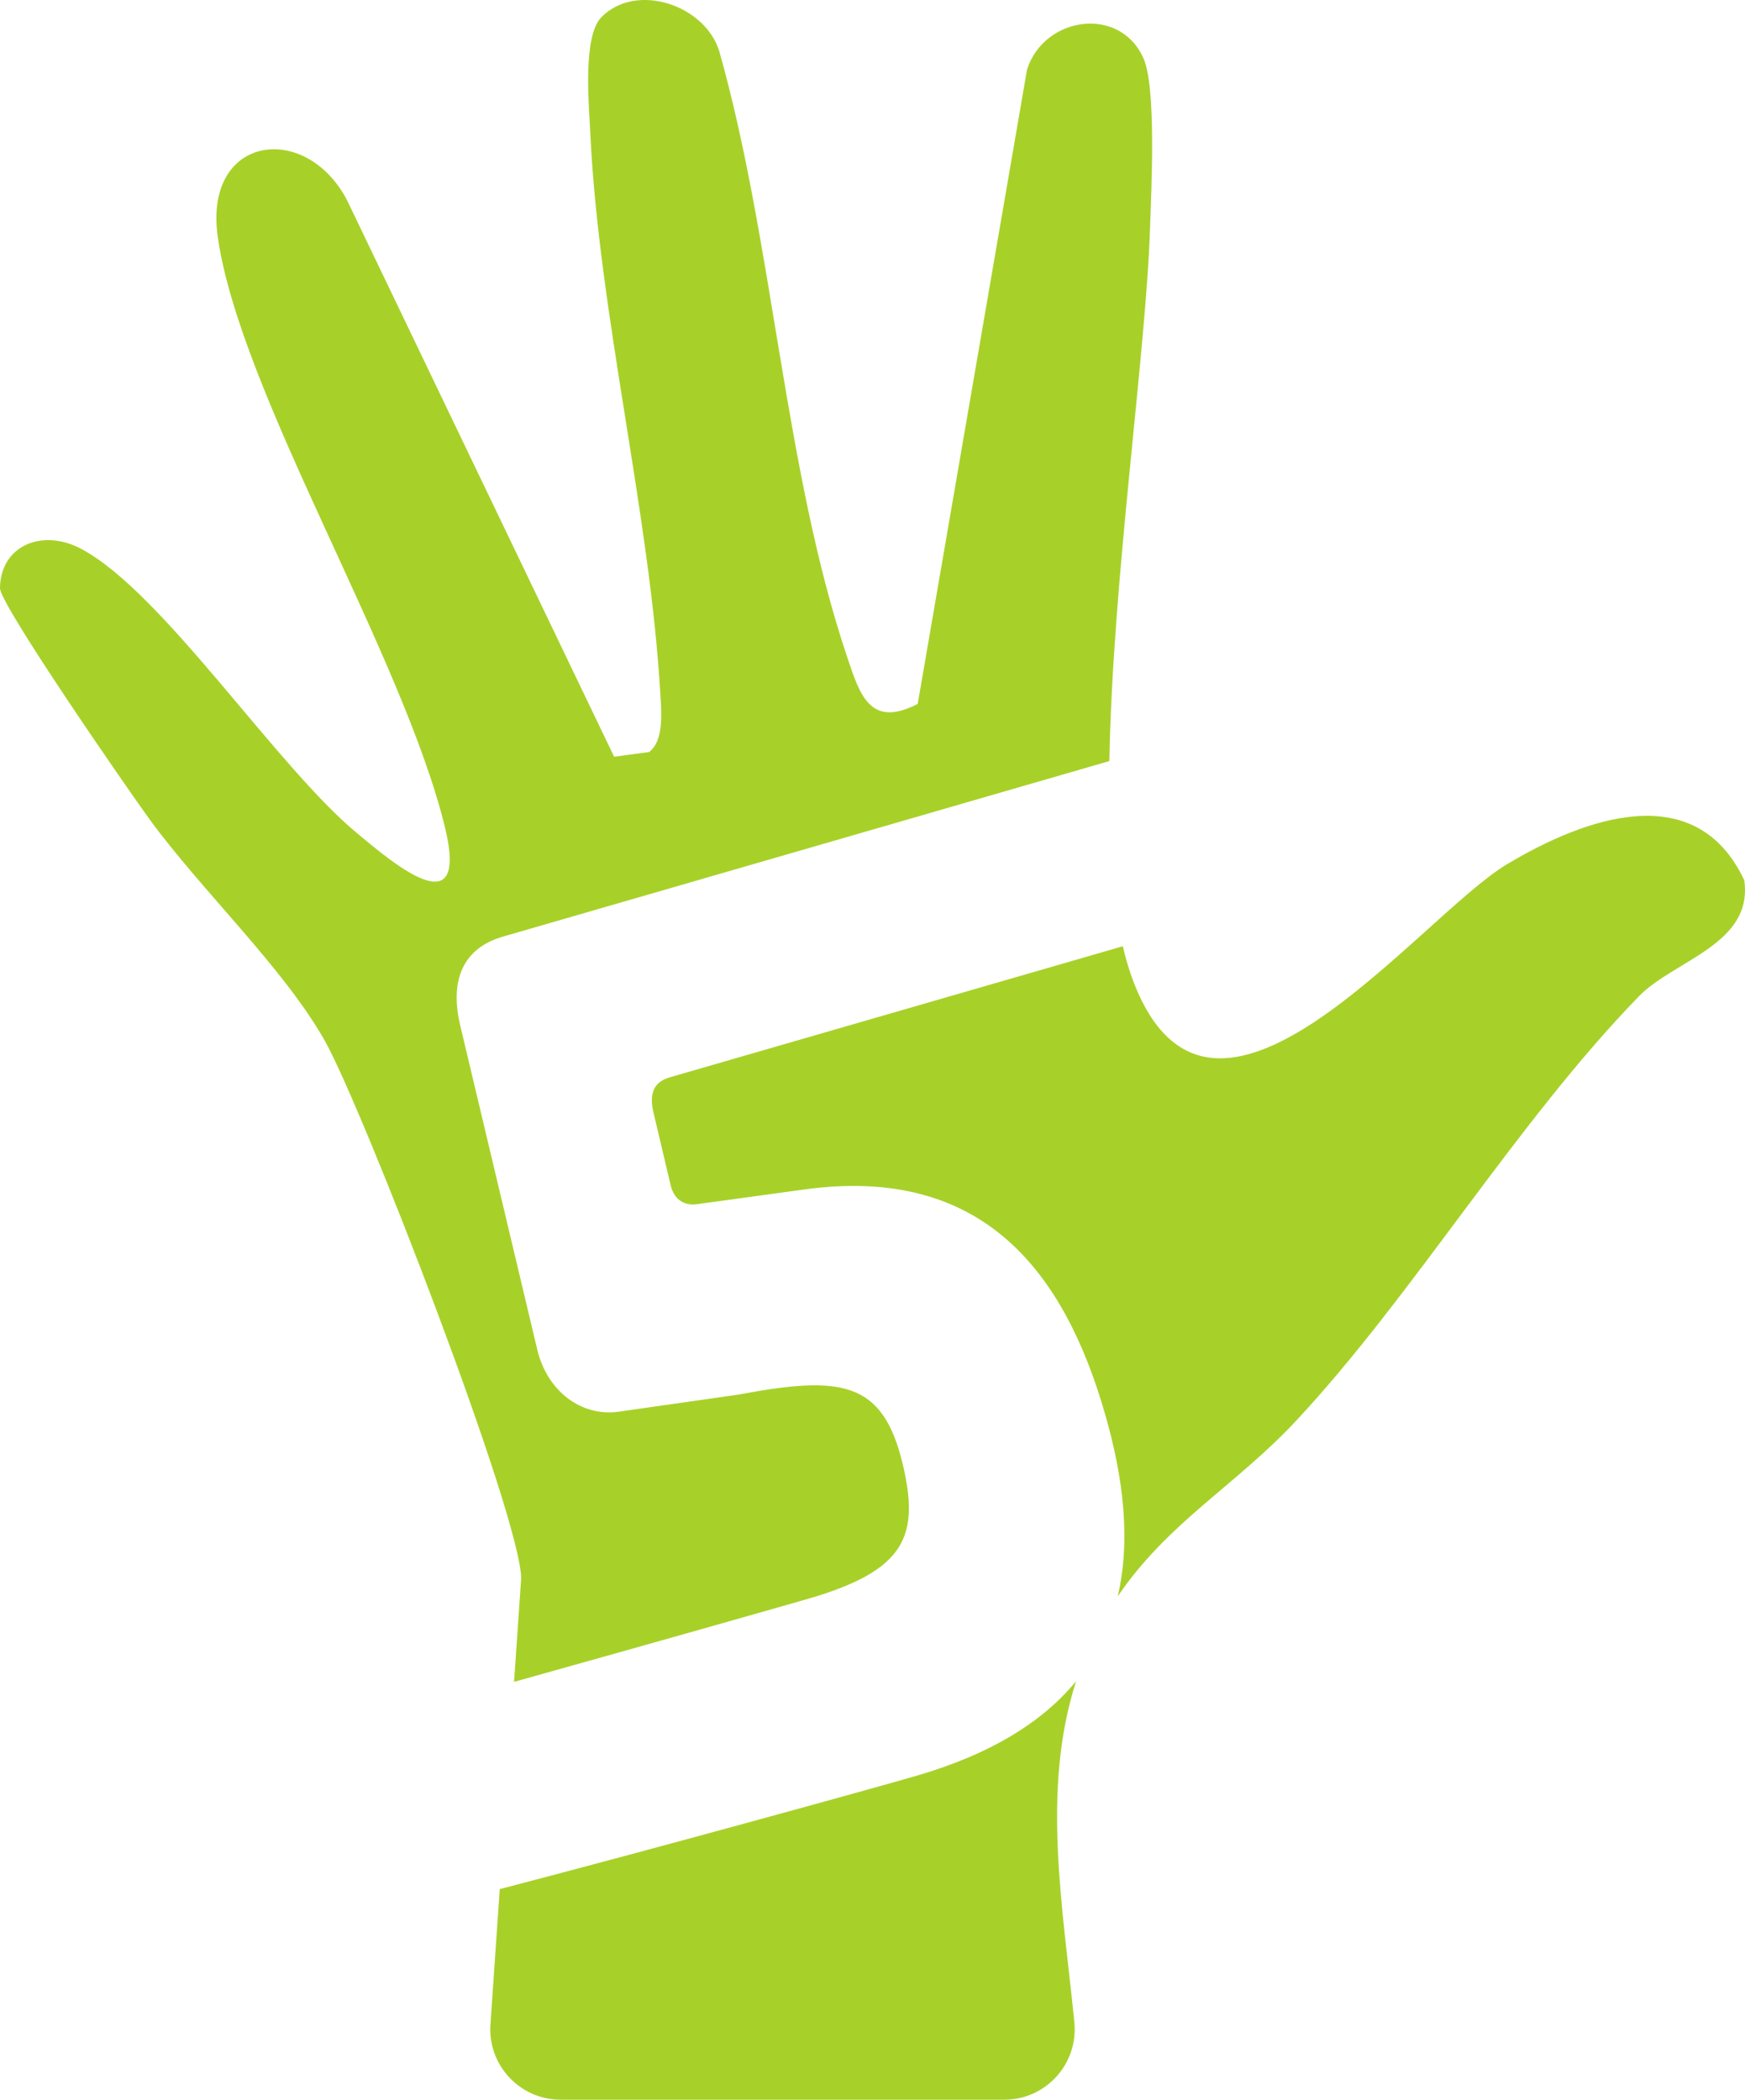 <?xml version="1.0" encoding="UTF-8"?><svg id="Layer_2" xmlns="http://www.w3.org/2000/svg" viewBox="0 0 89.869 108.153"><g id="Components"><g id="b2ff0878-2e87-4c34-a1f1-b98c0153907c_1"><path d="M89.832,45.342c-2.483-5.291-8.187-3.239-12.215-.83-4.569,2.733-15.273,16.852-19.305,5.884-.186-.506-.347-1.061-.485-1.657l-23.341,6.754c-.795.231-1.058.812-.843,1.76l.88,3.729c.161.76.653,1.121,1.321,1.049l5.534-.758c9.304-1.302,13.448,4.323,15.526,11.536.967,3.329,1.331,6.553.66,9.416,2.59-3.813,6.061-5.703,9.148-9.003,6.023-6.438,11.376-15.408,17.701-21.912,1.802-1.852,5.891-2.675,5.418-5.967Z" style="fill:#a7d129;"/><path d="M46.494,75.424c-1.029-4.312-3.164-4.585-8.47-3.59l-6.176.881c-1.907.261-3.658-1.046-4.175-3.185l-3.986-16.773c-.538-2.36.222-3.935,2.205-4.511l31.241-9.045c.167-9.373,1.884-20.958,2.096-27.483.065-1.986.328-7.211-.339-8.714-1.213-2.735-5.12-2.164-5.997.577l-5.63,32.675c-2.464,1.275-2.982-.483-3.626-2.393-3.245-9.622-3.803-21.345-6.593-31.22-.729-2.379-4.264-3.581-6.064-1.765-.981.989-.65,4.488-.578,6.008.442,9.261,3.061,19.546,3.604,28.837.053.91.207,2.429-.578,3.013l-1.8.242-13.723-28.6c-2.107-4.16-7.467-3.461-6.684,1.873,1.186,8.085,9.506,21.429,11.69,30.344,1.288,5.256-2.712,1.825-4.529.317-4.176-3.466-9.963-12.364-14.181-14.631C2.162,27.185.019,28.12,0,30.296c-.007.84,6.598,10.389,7.697,11.897,2.674,3.67,6.888,7.632,9.017,11.39,1.948,3.44,10.127,24.573,10.126,27.737l-.366,5.309c6.909-1.93,14.112-3.978,15.14-4.277,5.05-1.467,5.744-3.241,4.881-6.928Z" style="fill:#a7d129;"/><path d="M47.191,91.469c-1.922.558-12.804,3.578-21.453,5.835l-.48,6.972c-.144,2.096,1.517,3.876,3.618,3.876h22.844c2.147,0,3.822-1.853,3.61-3.989-.582-5.879-1.716-11.963.091-17.569-1.691,2.061-4.336,3.743-8.231,4.875Z" style="fill:#a7d129;"/></g></g></svg>